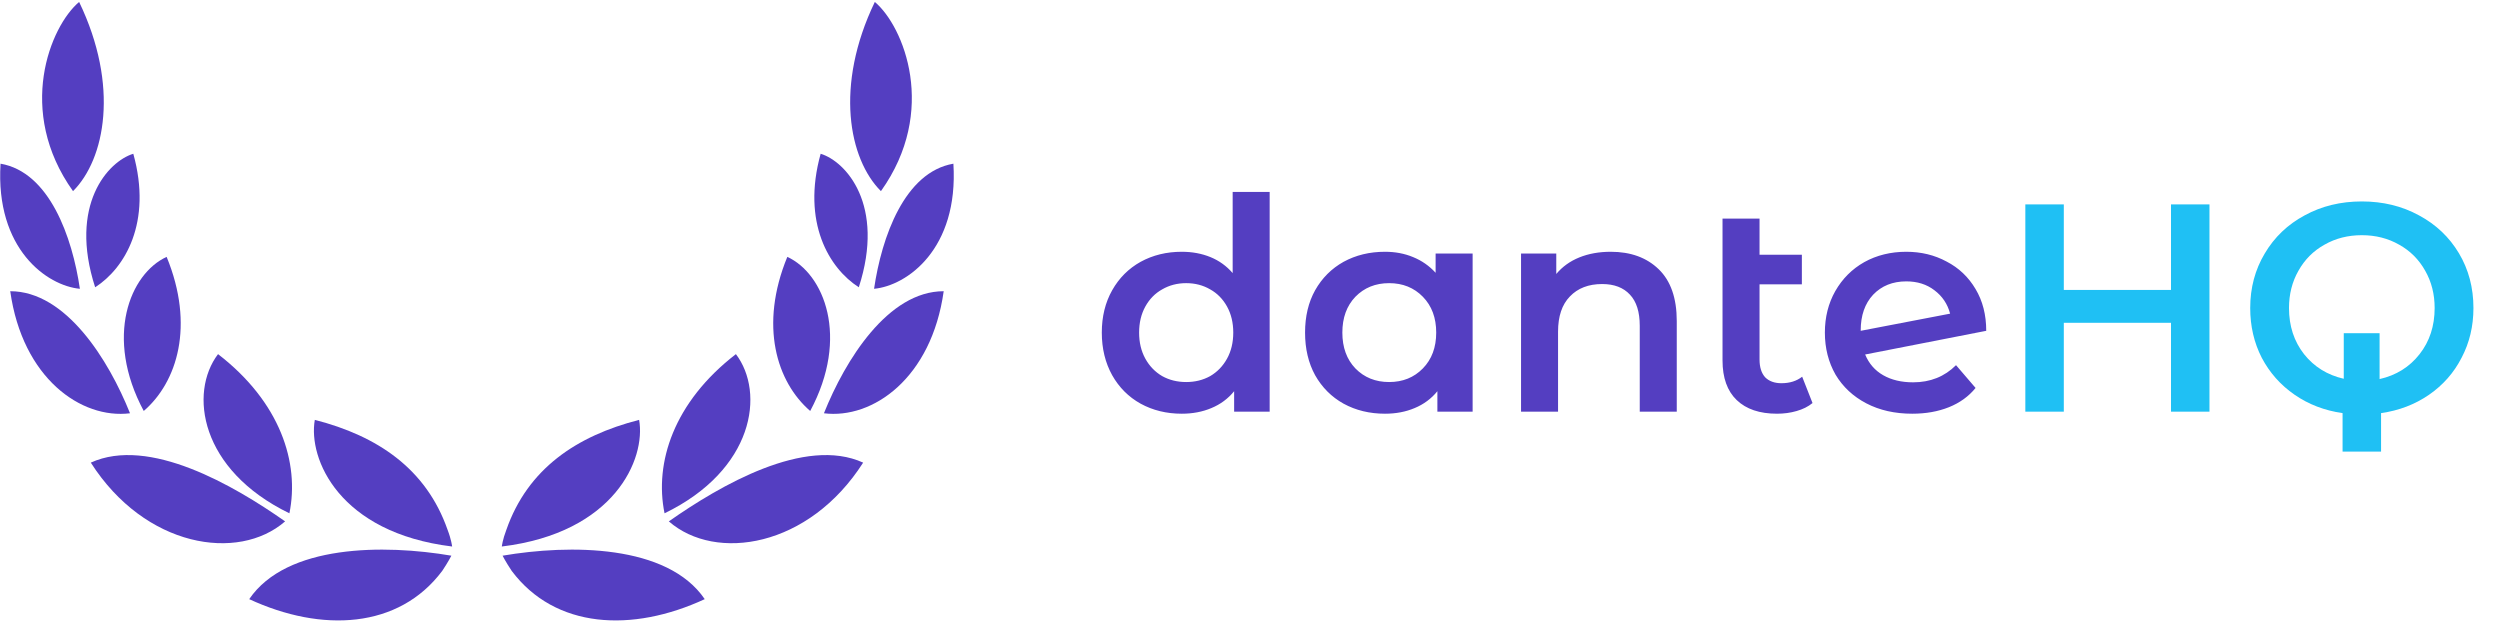 <svg width="200" height="50" viewBox="0 0 200 50" fill="none" xmlns="http://www.w3.org/2000/svg">
<path d="M40.145 43.721C40.145 43.721 40.206 43.172 40.511 42.379C42.22 37.496 46.126 34.872 51.13 33.59C51.68 36.703 49.178 42.623 40.145 43.721Z" fill="#543EC1"/>
<path d="M70.474 15.292C67.911 12.729 66.751 6.87 69.986 0.156C72.305 2.109 75.051 8.884 70.474 15.292Z" fill="#543EC1"/>
<path d="M53.163 41.064C52.339 37.036 53.883 32.177 58.873 28.33C61.219 31.427 60.323 37.59 53.163 41.064Z" fill="#543EC1"/>
<path d="M64.816 32.878C62.131 30.559 60.727 26.043 62.985 20.55C65.915 21.893 67.99 26.958 64.816 32.878Z" fill="#543EC1"/>
<path d="M68.704 22.982C66.324 21.456 64.126 17.794 65.652 12.301C67.666 12.912 70.84 16.39 68.704 22.982Z" fill="#543EC1"/>
<path d="M40.206 44.454C40.206 44.454 40.45 44.942 40.938 45.674C44.417 50.312 50.581 50.618 56.379 47.932C53.389 43.538 45.577 43.538 40.206 44.454Z" fill="#543EC1"/>
<path d="M53.506 41.71C57.262 44.98 64.718 43.798 69.052 37.01C64.398 34.886 57.62 38.824 53.506 41.71Z" fill="#543EC1"/>
<path d="M65.915 33.062C69.821 33.55 74.52 30.255 75.496 23.297C71.041 23.297 67.624 28.79 65.915 33.062Z" fill="#543EC1"/>
<path d="M69.925 23.104C72.549 22.86 76.699 19.93 76.272 13.095C72.366 13.766 70.535 18.954 69.925 23.104Z" fill="#543EC1"/>
<path d="M36.171 43.721C36.171 43.721 36.11 43.172 35.804 42.379C34.096 37.496 30.19 34.872 25.185 33.59C24.636 36.703 27.138 42.623 36.171 43.721Z" fill="#543EC1"/>
<path d="M5.842 15.292C8.405 12.729 9.565 6.87 6.33 0.156C4.011 2.109 1.265 8.884 5.842 15.292Z" fill="#543EC1"/>
<path d="M23.152 41.064C23.977 37.036 22.433 32.177 17.443 28.33C15.097 31.427 15.993 37.59 23.152 41.064Z" fill="#543EC1"/>
<path d="M11.5 32.878C14.185 30.559 15.589 26.043 13.331 20.55C10.401 21.893 8.326 26.958 11.5 32.878Z" fill="#543EC1"/>
<path d="M7.612 22.982C9.992 21.456 12.189 17.794 10.664 12.301C8.65 12.912 5.476 16.39 7.612 22.982Z" fill="#543EC1"/>
<path d="M36.11 44.454C36.11 44.454 35.866 44.942 35.377 45.674C31.899 50.312 25.735 50.618 19.937 47.932C22.927 43.538 30.739 43.538 36.11 44.454Z" fill="#543EC1"/>
<path d="M22.809 41.71C19.053 44.98 11.597 43.798 7.264 37.01C11.917 34.886 18.696 38.824 22.809 41.71Z" fill="#543EC1"/>
<path d="M10.401 33.062C6.495 33.55 1.796 30.255 0.819 23.297C5.274 23.297 8.692 28.79 10.401 33.062Z" fill="#543EC1"/>
<path d="M6.391 23.104C3.767 22.86 -0.383 19.93 0.044 13.095C3.95 13.766 5.781 18.954 6.391 23.104Z" fill="#543EC1"/>
<path d="M101.573 15.357V32.931H98.731V31.297C98.242 31.897 97.634 32.347 96.908 32.647C96.197 32.947 95.408 33.097 94.539 33.097C93.323 33.097 92.226 32.828 91.247 32.292C90.284 31.755 89.526 30.997 88.974 30.018C88.421 29.023 88.144 27.886 88.144 26.607C88.144 25.328 88.421 24.2 88.974 23.221C89.526 22.242 90.284 21.484 91.247 20.947C92.226 20.41 93.323 20.142 94.539 20.142C95.376 20.142 96.142 20.284 96.837 20.568C97.531 20.852 98.123 21.279 98.613 21.847V15.357H101.573ZM94.895 30.563C95.605 30.563 96.245 30.405 96.813 30.089C97.381 29.757 97.831 29.292 98.163 28.692C98.495 28.092 98.661 27.397 98.661 26.607C98.661 25.818 98.495 25.123 98.163 24.523C97.831 23.923 97.381 23.465 96.813 23.149C96.245 22.818 95.605 22.652 94.895 22.652C94.184 22.652 93.545 22.818 92.976 23.149C92.408 23.465 91.958 23.923 91.626 24.523C91.295 25.123 91.129 25.818 91.129 26.607C91.129 27.397 91.295 28.092 91.626 28.692C91.958 29.292 92.408 29.757 92.976 30.089C93.545 30.405 94.184 30.563 94.895 30.563ZM117.81 20.284V32.931H114.991V31.297C114.502 31.897 113.894 32.347 113.168 32.647C112.457 32.947 111.668 33.097 110.799 33.097C109.568 33.097 108.463 32.828 107.483 32.292C106.52 31.755 105.763 30.997 105.21 30.018C104.672 29.039 104.405 27.902 104.405 26.607C104.405 25.313 104.672 24.184 105.21 23.221C105.763 22.242 106.52 21.484 107.483 20.947C108.463 20.41 109.568 20.142 110.799 20.142C111.62 20.142 112.37 20.284 113.049 20.568C113.744 20.852 114.344 21.27 114.849 21.823V20.284H117.81ZM111.13 30.563C112.22 30.563 113.12 30.2 113.83 29.473C114.541 28.747 114.897 27.792 114.897 26.607C114.897 25.423 114.541 24.468 113.83 23.742C113.12 23.015 112.22 22.652 111.13 22.652C110.041 22.652 109.141 23.015 108.43 23.742C107.736 24.468 107.388 25.423 107.388 26.607C107.388 27.792 107.736 28.747 108.43 29.473C109.141 30.2 110.041 30.563 111.13 30.563ZM128.859 20.142C130.455 20.142 131.733 20.607 132.696 21.539C133.659 22.471 134.141 23.852 134.141 25.684V32.931H131.18V26.063C131.18 24.957 130.92 24.128 130.399 23.576C129.878 23.007 129.136 22.723 128.172 22.723C127.083 22.723 126.222 23.055 125.591 23.718C124.959 24.365 124.644 25.305 124.644 26.536V32.931H121.683V20.284H124.502V21.918C124.991 21.334 125.606 20.892 126.349 20.592C127.091 20.292 127.928 20.142 128.859 20.142ZM145.002 32.244C144.655 32.529 144.228 32.742 143.723 32.884C143.233 33.026 142.713 33.097 142.16 33.097C140.771 33.097 139.696 32.734 138.938 32.007C138.18 31.281 137.802 30.223 137.802 28.834V17.489H140.763V20.378H144.149V22.747H140.763V28.763C140.763 29.378 140.913 29.852 141.213 30.184C141.528 30.5 141.963 30.657 142.515 30.657C143.178 30.657 143.73 30.484 144.173 30.136L145.002 32.244ZM153.048 30.586C154.422 30.586 155.567 30.128 156.482 29.213L158.046 31.036C157.493 31.715 156.782 32.228 155.914 32.576C155.046 32.923 154.067 33.097 152.978 33.097C151.588 33.097 150.364 32.821 149.306 32.268C148.248 31.715 147.428 30.95 146.843 29.971C146.275 28.976 145.99 27.855 145.99 26.607C145.99 25.376 146.267 24.27 146.82 23.292C147.388 22.297 148.162 21.523 149.14 20.971C150.135 20.418 151.256 20.142 152.504 20.142C153.688 20.142 154.762 20.402 155.725 20.923C156.704 21.428 157.478 22.163 158.046 23.126C158.614 24.073 158.898 25.186 158.898 26.465L149.212 28.36C149.512 29.086 149.993 29.639 150.656 30.018C151.32 30.397 152.117 30.586 153.048 30.586ZM152.504 22.51C151.414 22.51 150.53 22.865 149.851 23.576C149.188 24.286 148.856 25.242 148.856 26.442V26.465L156.009 25.092C155.804 24.318 155.385 23.694 154.754 23.221C154.138 22.747 153.388 22.51 152.504 22.51Z" fill="#543EC1"/>
<path d="M176.758 16.352V32.931H173.68V25.826H165.105V32.931H162.027V16.352H165.105V23.197H173.68V16.352H176.758ZM197.875 24.642C197.875 26.094 197.559 27.421 196.927 28.62C196.312 29.82 195.443 30.807 194.322 31.581C193.201 32.355 191.922 32.844 190.485 33.049V36.128H187.406V33.049C185.97 32.844 184.69 32.355 183.57 31.581C182.448 30.807 181.572 29.82 180.94 28.62C180.325 27.421 180.017 26.094 180.017 24.642C180.017 23.031 180.404 21.578 181.177 20.284C181.951 18.973 183.017 17.955 184.375 17.228C185.732 16.486 187.256 16.115 188.946 16.115C190.635 16.115 192.159 16.486 193.517 17.228C194.875 17.955 195.94 18.965 196.714 20.26C197.488 21.555 197.875 23.015 197.875 24.642ZM190.367 30.326C191.693 30.026 192.759 29.363 193.564 28.336C194.37 27.31 194.772 26.078 194.772 24.642C194.772 23.536 194.52 22.542 194.014 21.657C193.509 20.757 192.814 20.063 191.93 19.573C191.046 19.068 190.051 18.815 188.946 18.815C187.84 18.815 186.846 19.068 185.962 19.573C185.077 20.063 184.382 20.757 183.877 21.657C183.372 22.542 183.12 23.536 183.12 24.642C183.12 26.078 183.522 27.31 184.327 28.336C185.132 29.347 186.19 30.002 187.501 30.302V26.655H190.367V30.326Z" fill="#1FC0F4"/>
</svg>

